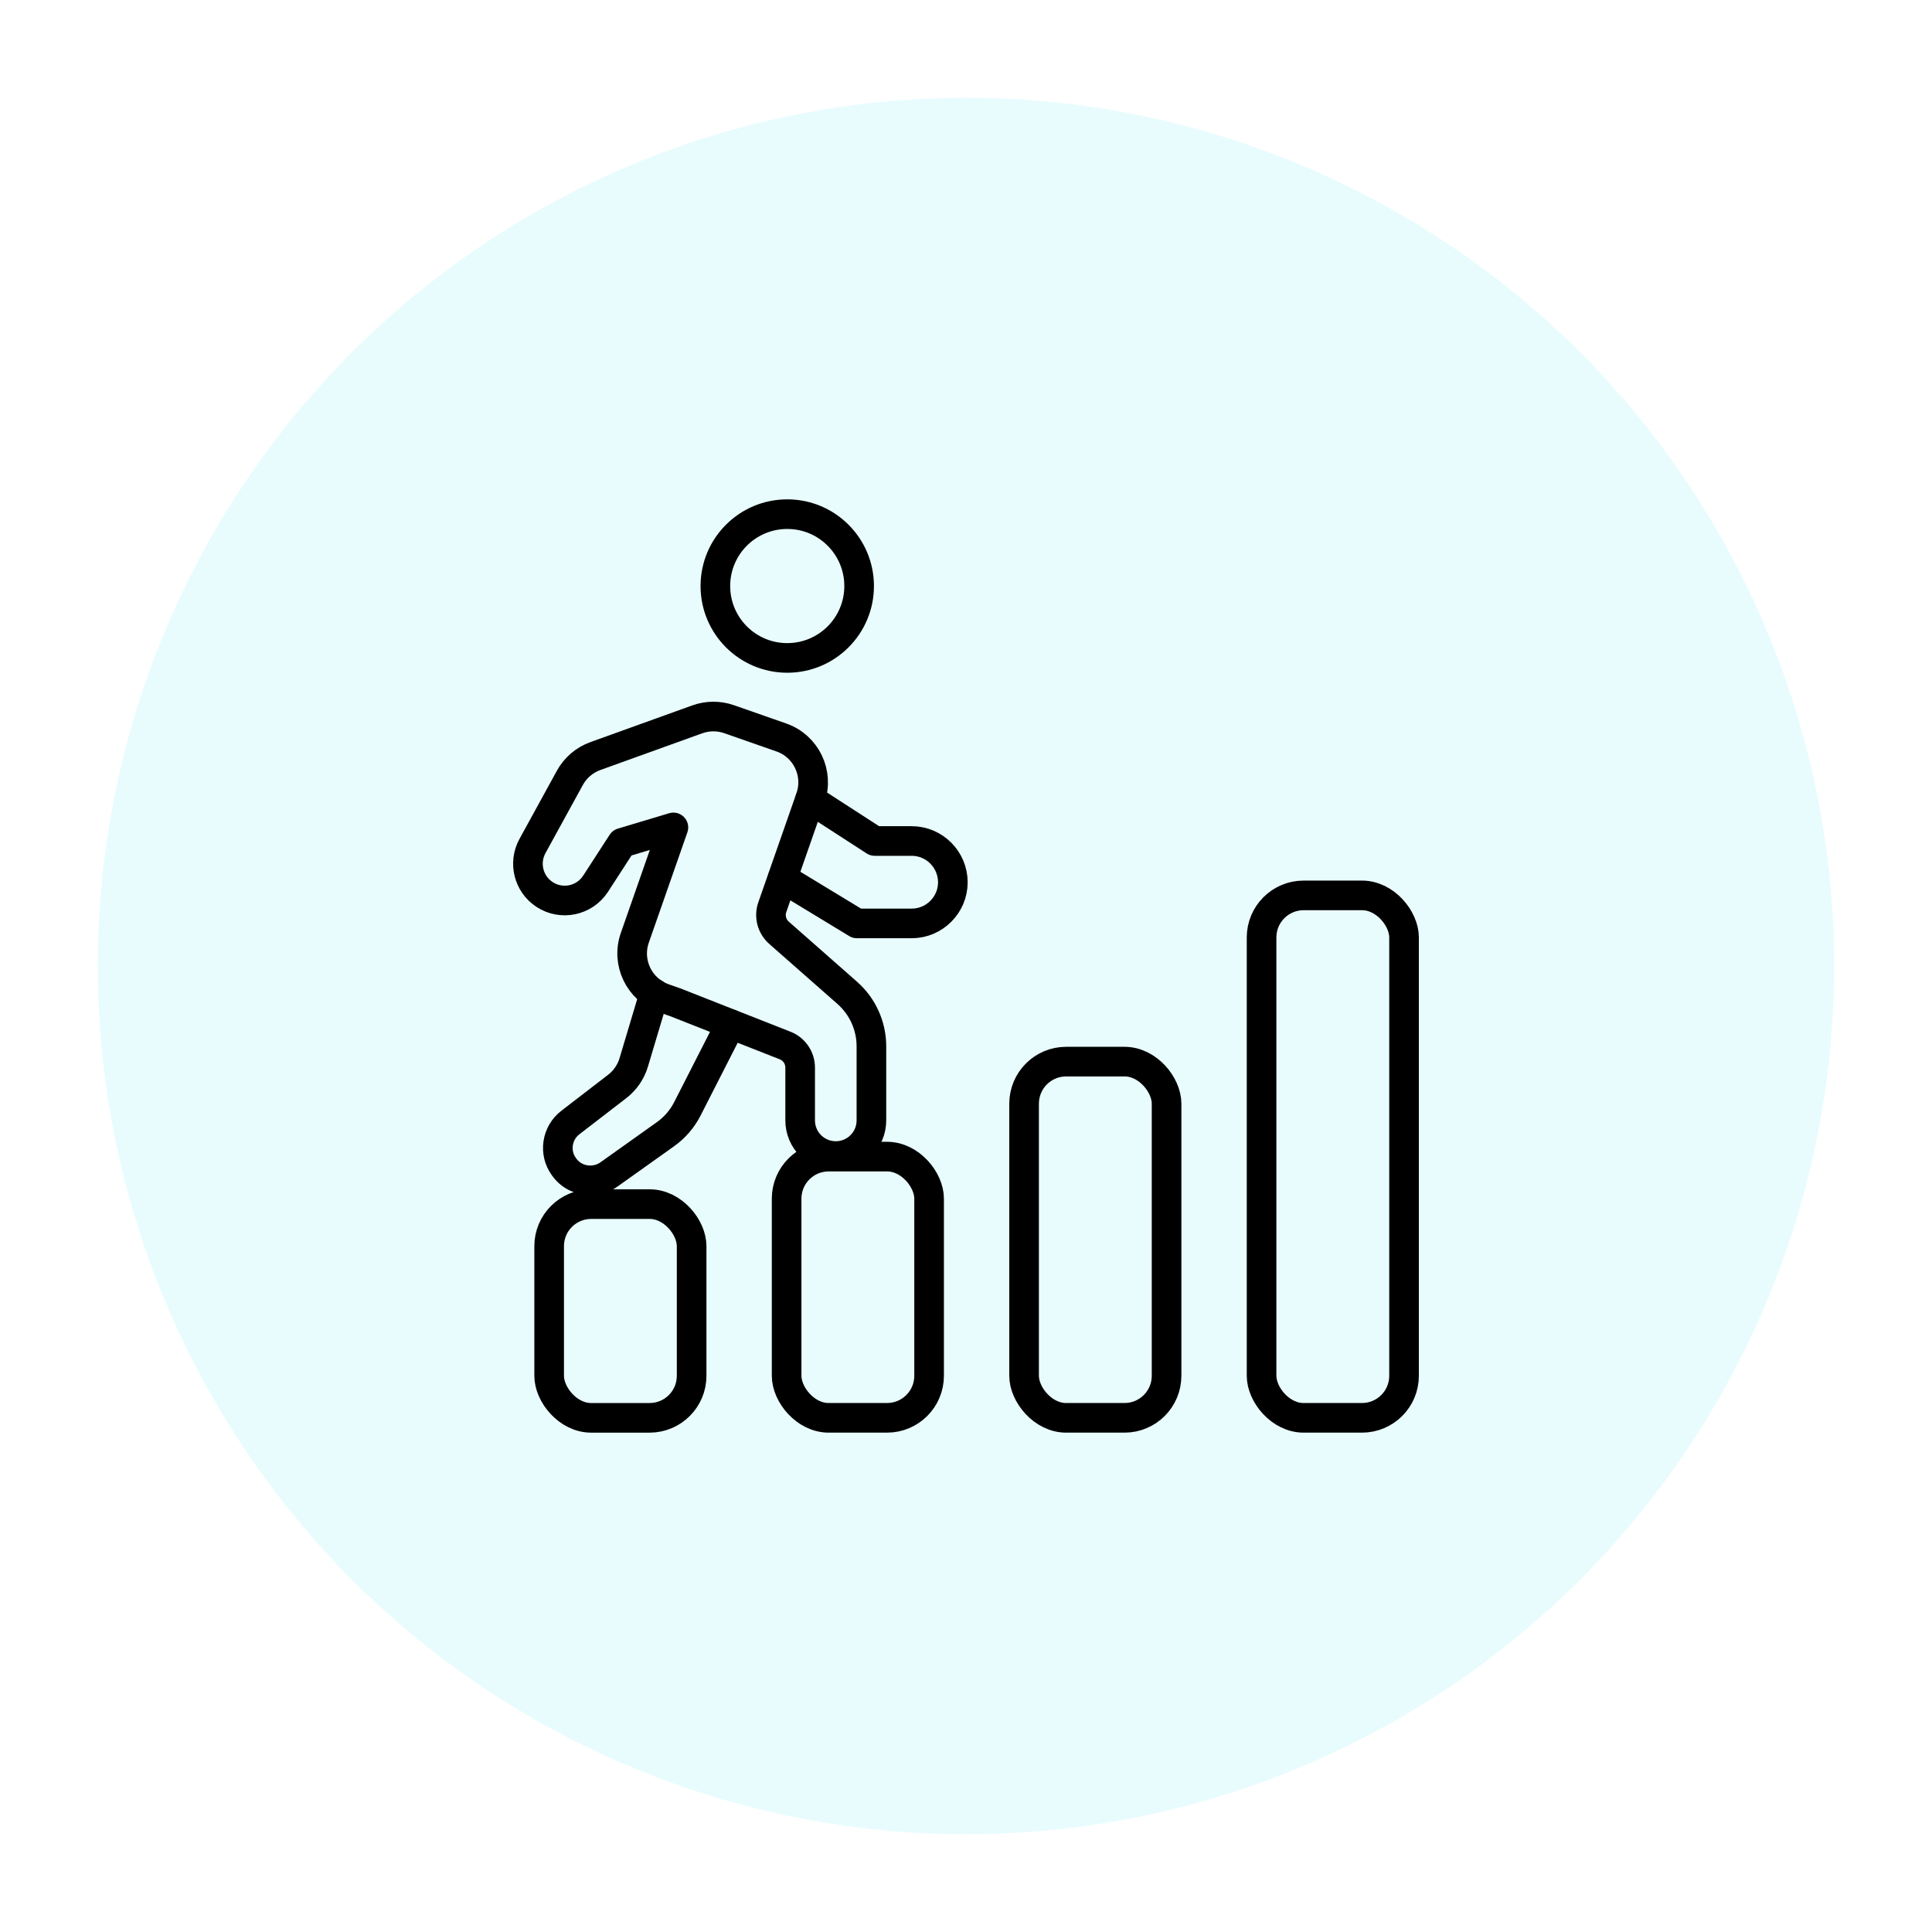 <?xml version="1.0" encoding="UTF-8"?>
<svg xmlns="http://www.w3.org/2000/svg" viewBox="0 0 150 150">
  <defs>
    <style>
      .e {
        fill: none;
        stroke: #000;
        stroke-linecap: round;
        stroke-linejoin: round;
        stroke-width: 2.3px;
      }

      .f {
        fill: #17e3f2;
        opacity: .1;
      }
    </style>
  </defs>
  <g id="b" data-name="Used Combinations">
    <circle class="f" cx="75" cy="75" r="67.408"/>
  </g>
  <g id="c" data-name="Sets">
    <g id="d" data-name="Career">
      <circle class="e" cx="61.122" cy="45.5" r="5.581"/>
      <path class="e" d="M62.898,62.051l5.015,3.245h2.876c1.752,0,3.19,1.438,3.19,3.208,0,1.752-1.438,3.19-3.19,3.19h-4.259l-5.771-3.503"/>
      <path class="e" d="M56.722,79.511l-3.356,6.582c-.406.793-.996,1.475-1.733,1.991l-4.351,3.097c-.443.313-.959.461-1.457.461-.793,0-1.567-.369-2.047-1.069-.793-1.088-.553-2.618.516-3.429l3.614-2.784c.608-.461,1.069-1.125,1.291-1.862l1.604-5.365"/>
      <path class="e" d="M46.242,68.612l2.056-3.176,3.985-1.196-2.996,8.571c-.672,1.923.342,4.026,2.264,4.698l.863.302,8.542,3.362c.705.277,1.168.958,1.168,1.716v4.1c0,1.527,1.238,2.766,2.766,2.766s2.766-1.238,2.766-2.766v-5.753c0-1.589-.683-3.101-1.876-4.152l-5.296-4.662c-.563-.496-.77-1.284-.522-1.992l2.963-8.477c.672-1.922-.342-4.026-2.264-4.698l-4.056-1.418c-.799-.279-1.67-.275-2.467.012l-7.913,2.851c-.846.305-1.551.908-1.983,1.696l-2.901,5.29c-.715,1.303-.31,2.937.931,3.756h0c1.324.874,3.107.5,3.969-.831Z"/>
      <rect class="e" x="42.636" y="93.487" width="11.062" height="16.594" rx="3.264" ry="3.264"/>
      <rect class="e" x="61.073" y="89.799" width="11.062" height="20.281" rx="3.264" ry="3.264"/>
      <rect class="e" x="79.51" y="82.424" width="11.062" height="27.656" rx="3.264" ry="3.264"/>
      <rect class="e" x="97.948" y="69.518" width="11.062" height="40.562" rx="3.264" ry="3.264"/>
    </g>
  </g>
</svg>